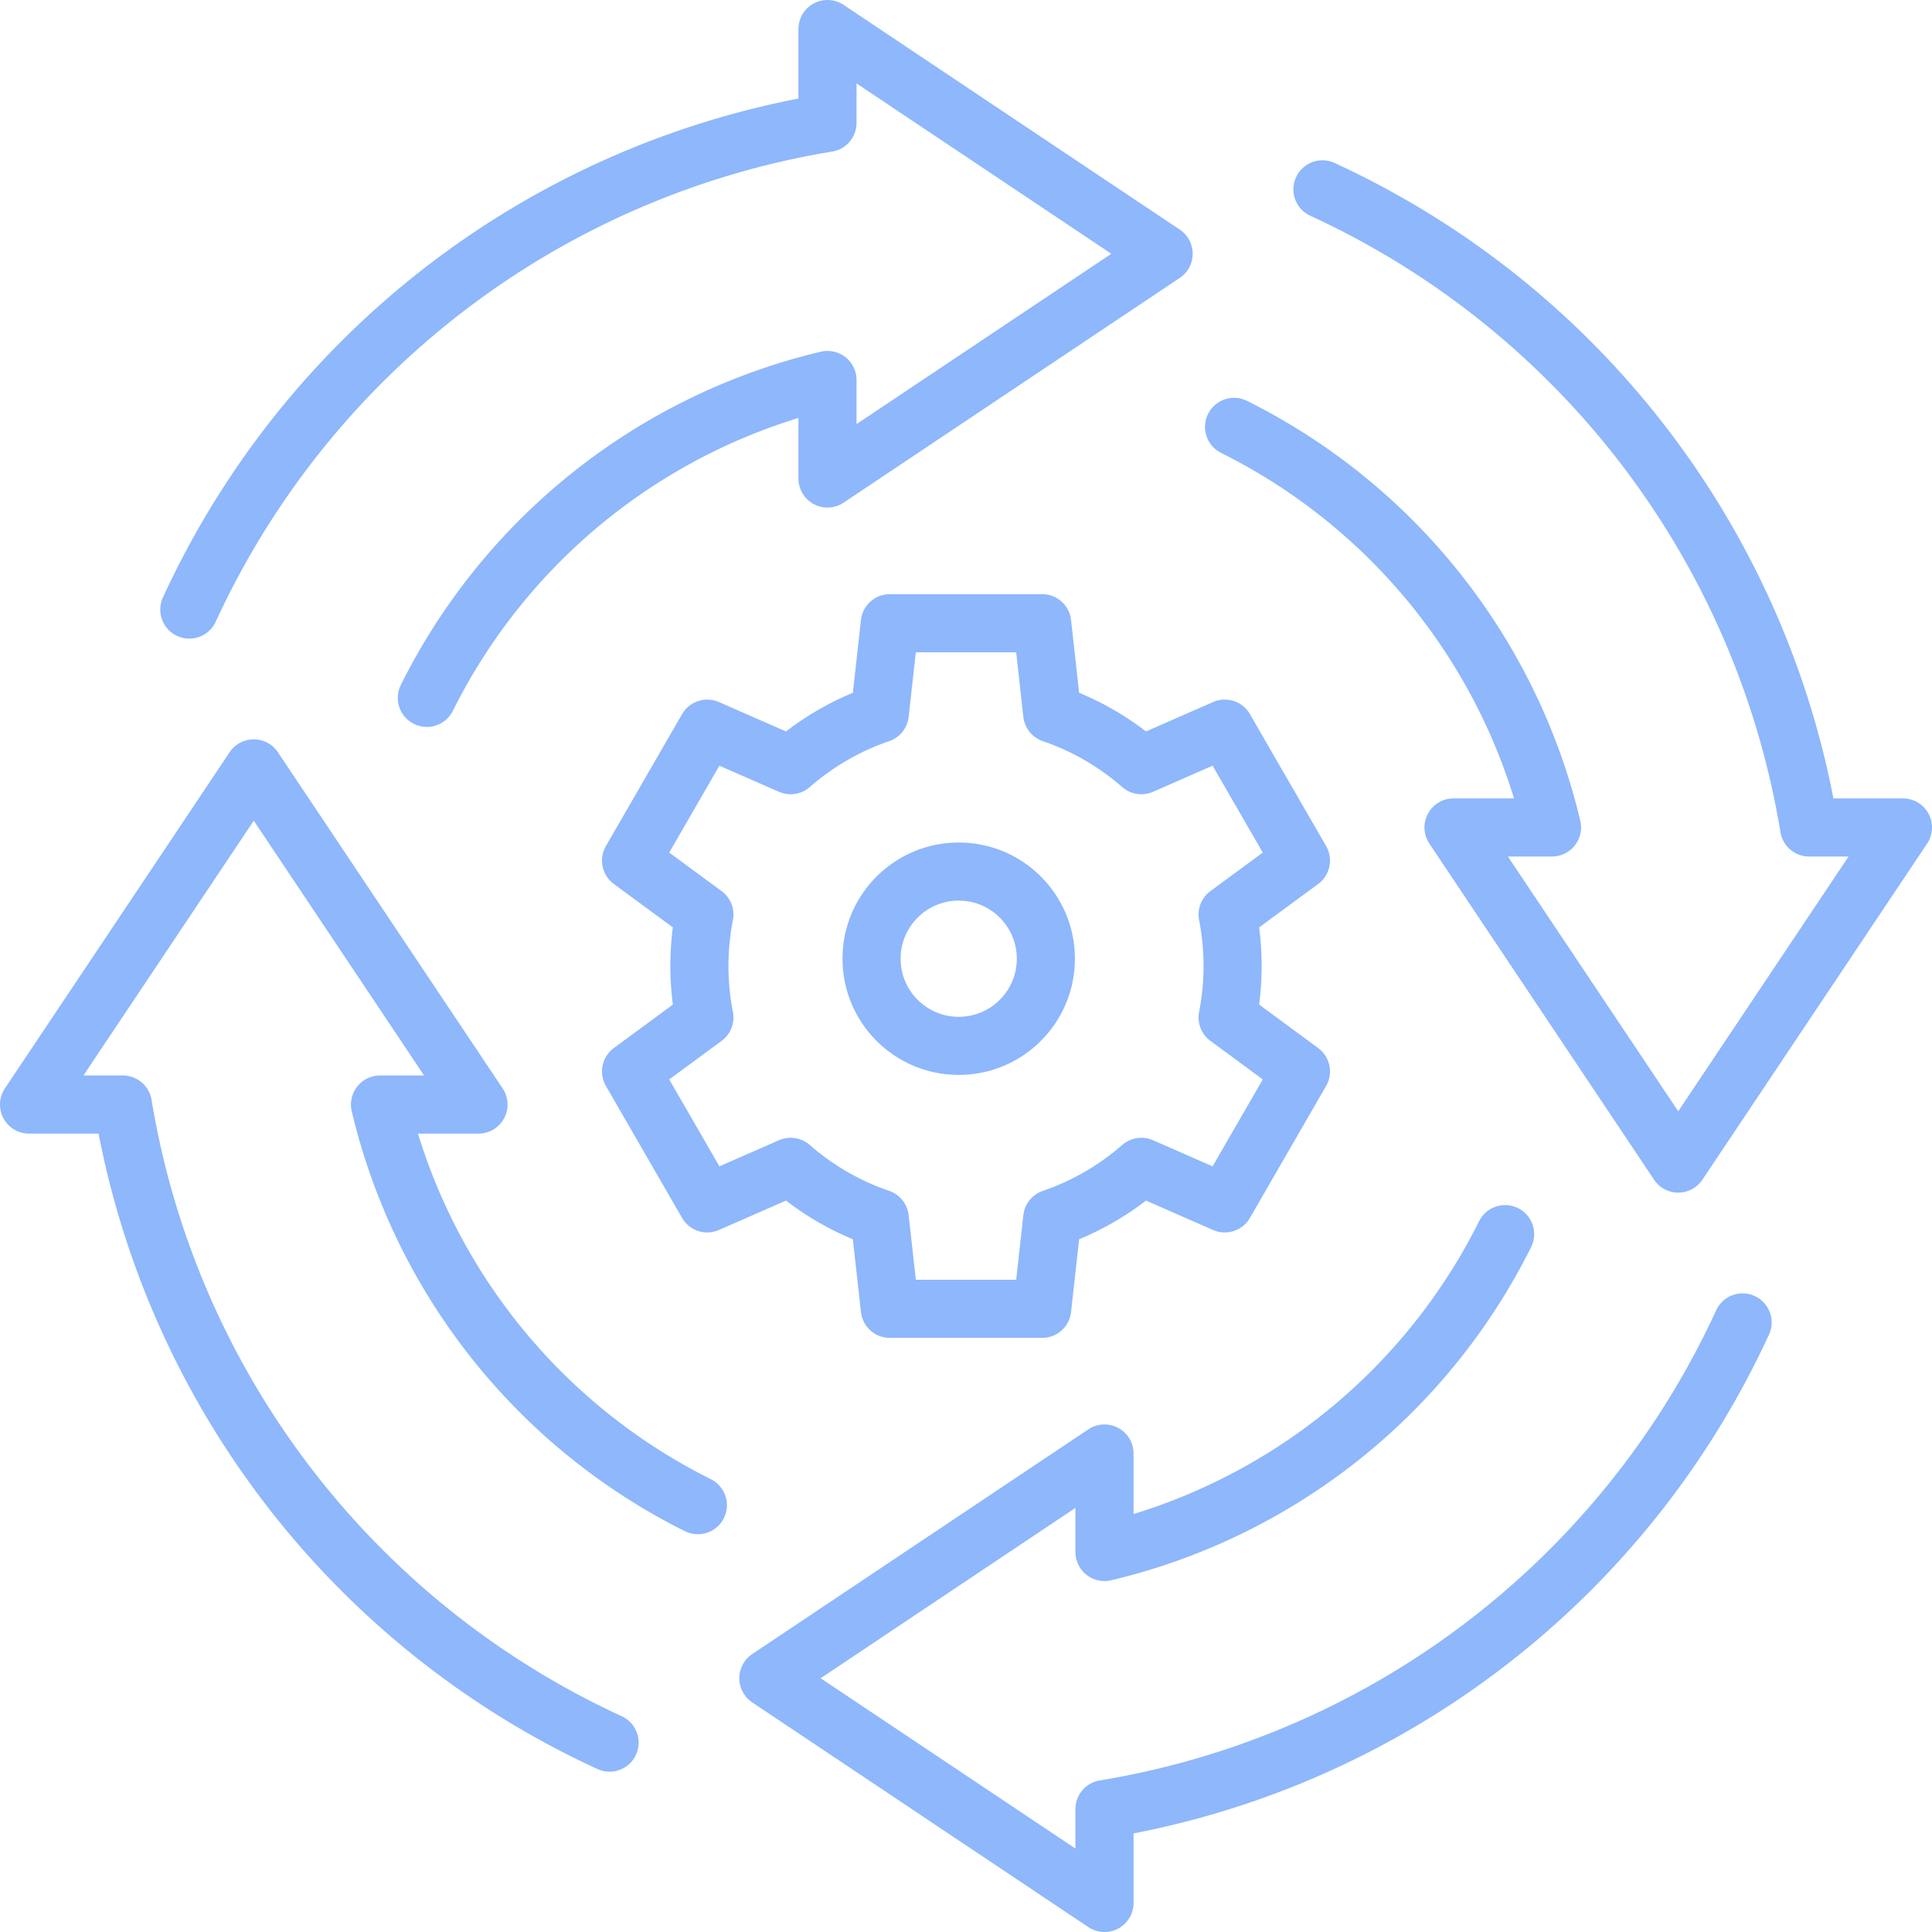 <svg xmlns="http://www.w3.org/2000/svg" width="66.502" height="66.502" viewBox="0 0 66.502 66.502">
  <g id="workflow" transform="translate(-9 -9)">
    <path id="Path_832" data-name="Path 832" d="M29.982,237.653A29.443,29.443,0,0,1,13.23,215.69H10l7.735-11.57,7.735,11.57H22.08a20.763,20.763,0,0,0,10.941,13.79" transform="translate(0 -168.67)" fill="none" stroke="#8eb7fc" stroke-linecap="round" stroke-linejoin="round" stroke-miterlimit="22.926" stroke-width="2" fill-rule="evenodd"/>
    <path id="Path_833" data-name="Path 833" d="M237.652,329.442a29.443,29.443,0,0,1-21.964,16.752v3.23l-11.57-7.735,11.57-7.735v3.39a20.763,20.763,0,0,0,13.79-10.941" transform="translate(-168.67 -274.922)" fill="none" stroke="#8eb7fc" stroke-linecap="round" stroke-linejoin="round" stroke-miterlimit="22.926" stroke-width="2" fill-rule="evenodd"/>
    <path id="Path_834" data-name="Path 834" d="M329.442,52.1a29.443,29.443,0,0,1,16.752,21.964h3.23l-7.735,11.57-7.735-11.57h3.39A20.763,20.763,0,0,0,326.4,60.276" transform="translate(-274.922 -36.582)" fill="none" stroke="#8eb7fc" stroke-linecap="round" stroke-linejoin="round" stroke-miterlimit="22.926" stroke-width="2" fill-rule="evenodd"/>
    <path id="Path_835" data-name="Path 835" d="M52.1,29.982A29.443,29.443,0,0,1,74.066,13.23V10l11.57,7.735L74.066,25.47V22.08a20.763,20.763,0,0,0-13.79,10.941" transform="translate(-36.583)" fill="none" stroke="#8eb7fc" stroke-linecap="round" stroke-linejoin="round" stroke-miterlimit="22.926" stroke-width="2" fill-rule="evenodd"/>
    <path id="Path_836" data-name="Path 836" d="M182.555,169.113a9.169,9.169,0,0,1,3.068,1.774l2.871-1.258,2.622,4.541-2.524,1.857a9.243,9.243,0,0,1,0,3.544l2.524,1.857-2.622,4.542-2.871-1.258a9.168,9.168,0,0,1-3.068,1.774l-.346,3.113h-5.244l-.346-3.113a9.164,9.164,0,0,1-3.068-1.774l-2.871,1.258-2.622-4.542,2.524-1.857a9.24,9.24,0,0,1,0-3.544l-2.524-1.857,2.622-4.541,2.871,1.258a9.166,9.166,0,0,1,3.068-1.774l.346-3.113h5.244Z" transform="translate(-137.336 -135.548)" fill="none" stroke="#8eb7fc" stroke-linecap="round" stroke-linejoin="round" stroke-miterlimit="22.926" stroke-width="2" fill-rule="evenodd"/>
    <circle id="Ellipse_167" data-name="Ellipse 167" cx="3" cy="3" r="3" transform="translate(39 39)" fill="none" stroke="#8eb7fc" stroke-linecap="round" stroke-linejoin="round" stroke-miterlimit="22.926" stroke-width="2"/>
  </g>
</svg>
